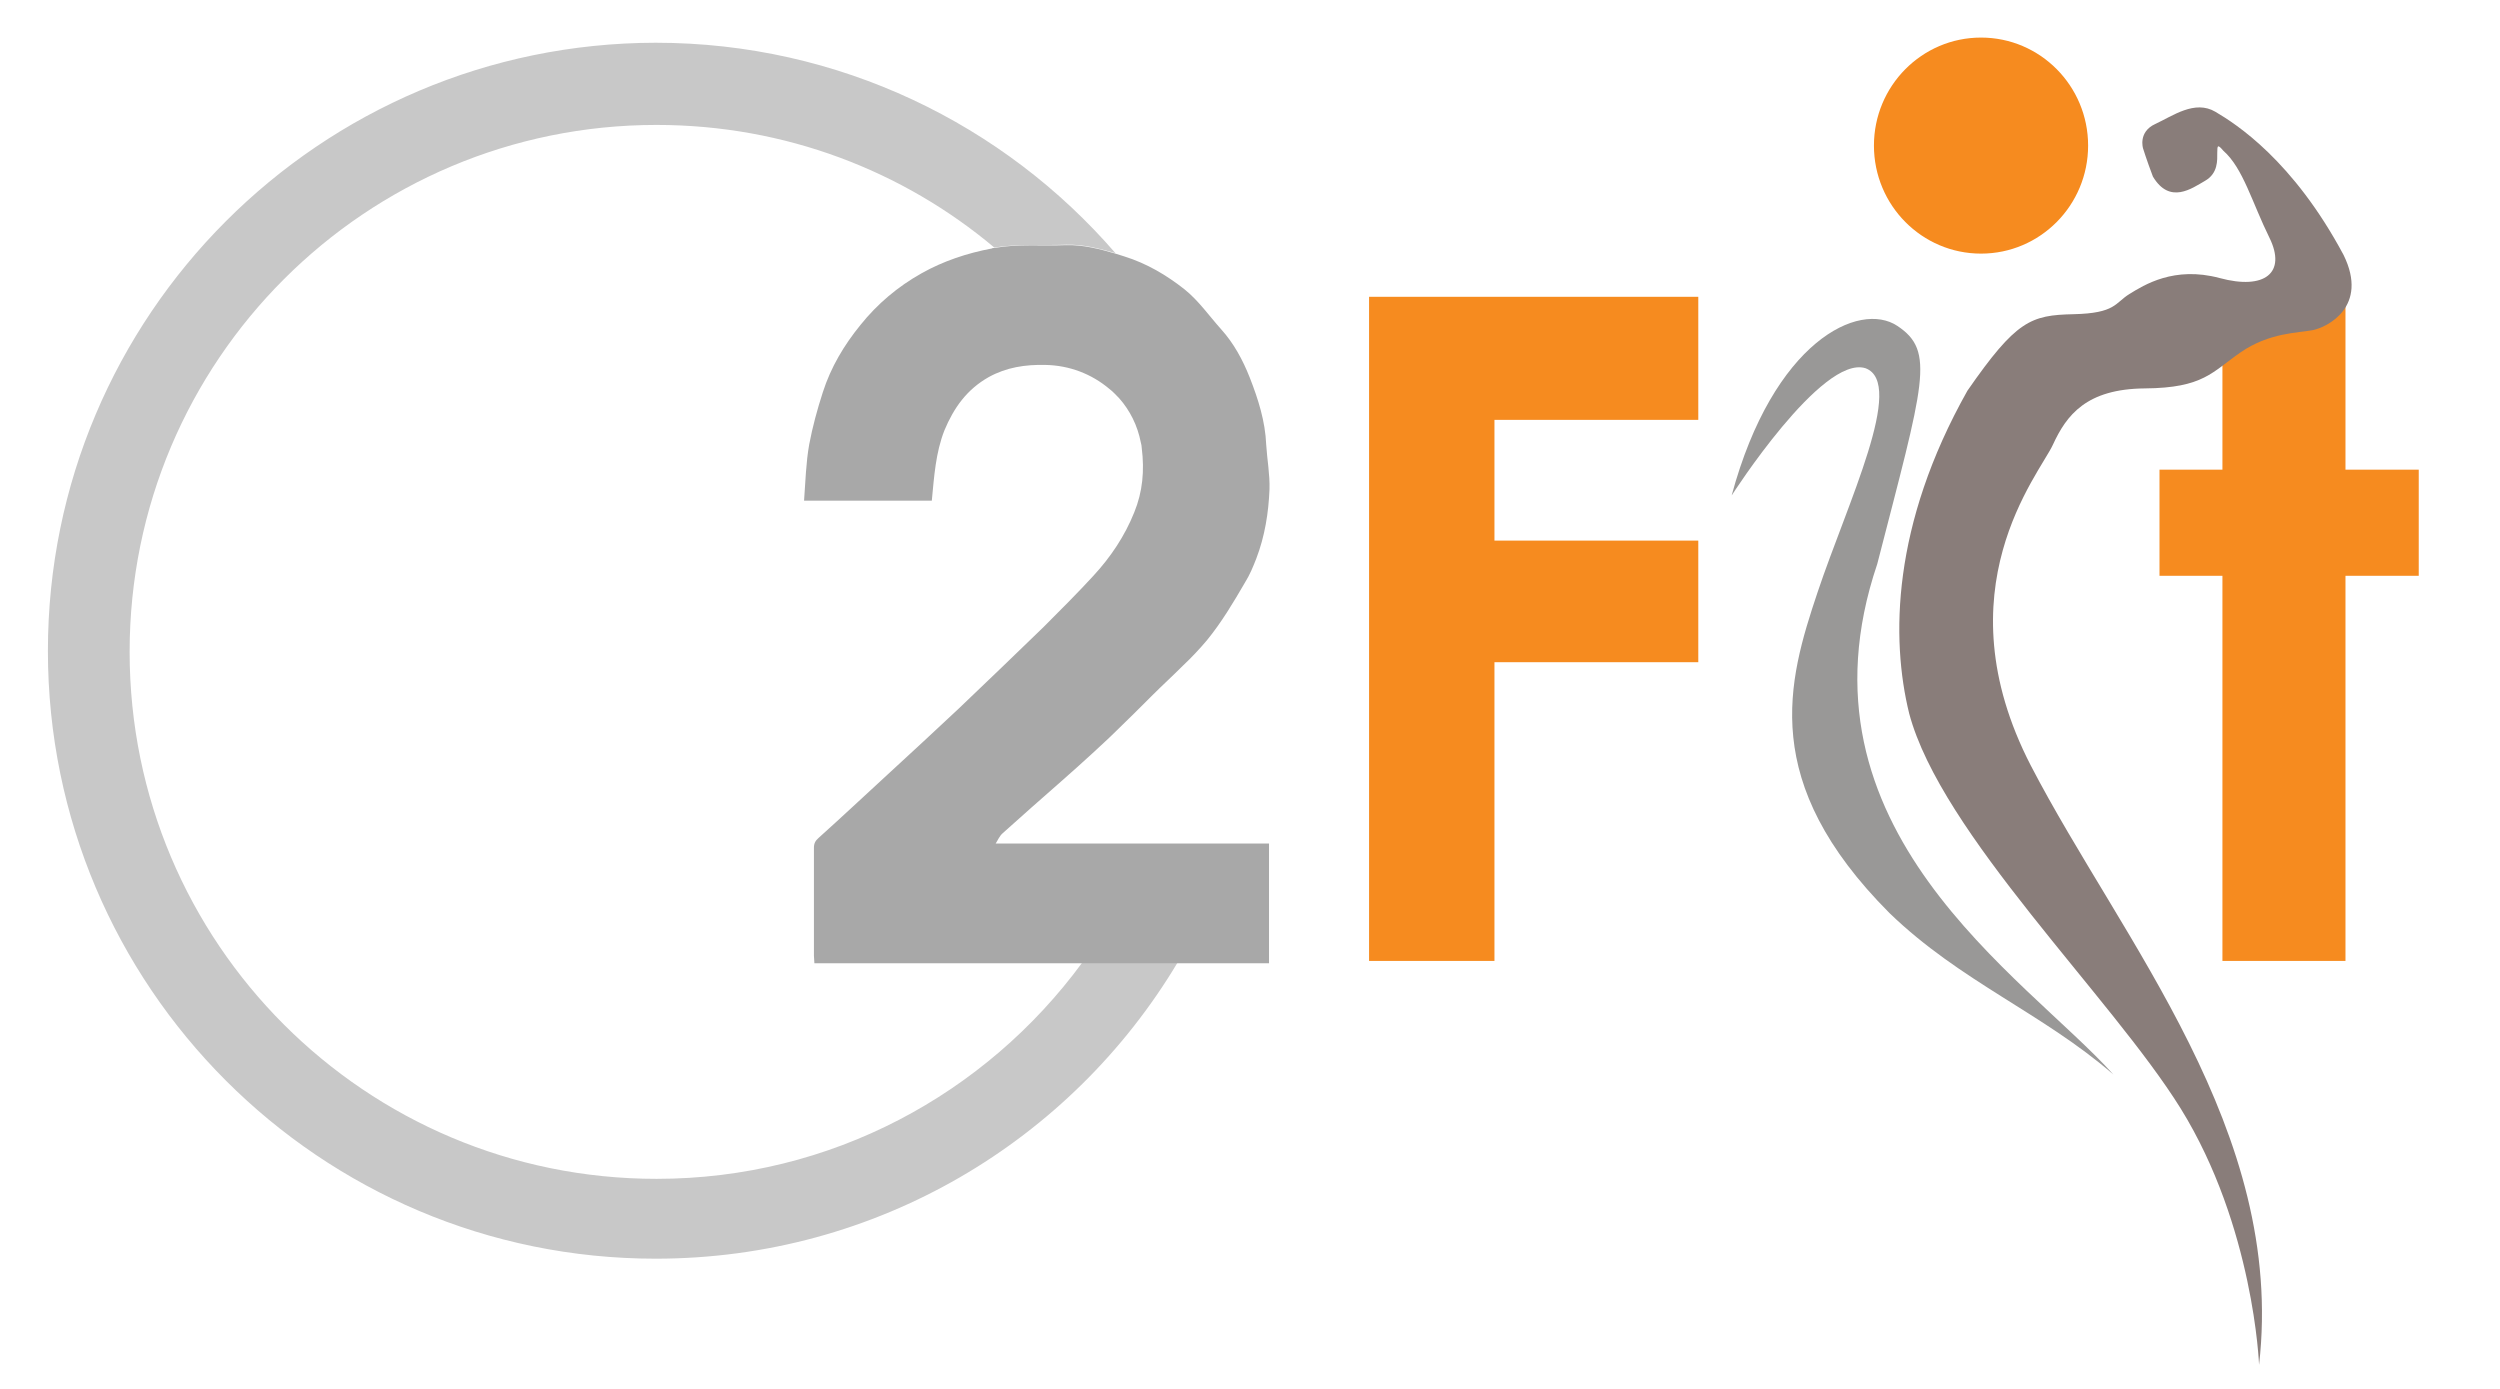 <?xml version="1.0" encoding="utf-8"?>
<!-- Generator: Adobe Illustrator 23.1.0, SVG Export Plug-In . SVG Version: 6.00 Build 0)  -->
<svg version="1.1" id="logo_1_" xmlns="http://www.w3.org/2000/svg" xmlns:xlink="http://www.w3.org/1999/xlink" x="0px" y="0px"
	 viewBox="0 0 532.3 295.7" style="enable-background:new 0 0 532.3 295.7;" xml:space="preserve">
<style type="text/css">
	.st0{fill:#F68B1F;}
	.st1{fill-rule:evenodd;clip-rule:evenodd;fill:#897D7A;}
	.st2{fill-rule:evenodd;clip-rule:evenodd;fill:#999897;}
	.st3{fill-rule:evenodd;clip-rule:evenodd;fill:#F68B1F;}
	.st4{fill:#C8C8C8;}
	.st5{fill:#C2C2C2;}
	.st6{fill:#A8A8A8;}
</style>
<g id="_x32________x2B__Layer_5_copy_2_xA0_Image_1_">
	<g id="O2_____Ftt__x2B__Layer_5_xA0_Clipping_Path_1_">
		<g>
			<path class="st0" d="M291.5,204.6h26.7V141h43.4v-25.9h-43.4V89.4h43.4V63.2h-70.1V204.6z M499.4,61.4h-26.2V100h-13.4v22.6h13.4
				v82h26.2v-82h15.6V100h-15.6V61.4z"/>
		</g>
	</g>
	<g id="Shape_2_2_">
		<g>
			<path class="st1" d="M499,54.3c-10.8-20.2-22.9-27.9-27.3-30.5c-4.4-2.6-9.1,0.9-12.8,2.6c-3.7,1.7-2.6,5.2-2.6,5.2
				s0.7,2.3,2.1,6c3.6,6,8.3,2.5,11.1,0.9c2.8-1.6,2.6-4.4,2.6-6c0-1.6,0.1-1.8,1.3-0.4c4.2,3.7,6.1,11,9.8,18.5
				c3.7,7.5-1,11.2-10.6,8.6c-9.7-2.6-16.1,1.5-19.2,3.4c-3.1,1.9-2.9,4.1-11.9,4.3c-9.1,0.2-12.2,1.3-22.6,16.3
				c-16.1,28.6-16.3,52.8-12.4,68.7c6.8,25.6,43,60.3,57.8,84.1c15.6,25.2,16.7,54.6,16.7,54.6c5.7-49.8-29.2-90.2-48.6-127.6
				c-19.3-37.4,1.8-62,4.7-68.3c2.9-6.3,7.1-11.9,19.6-12c12.5-0.1,14.3-3.5,20.4-7.7c6.1-4.2,12.2-4.1,15.3-4.7
				S504.4,65.3,499,54.3z"/>
		</g>
	</g>
	<g id="Shape_3_2_">
		<g>
			<path class="st2" d="M399.7,120.1c10-38.8,12.4-45.3,4.3-50.7c-8.1-5.4-26.4,3.2-35.3,36.1c0,0,19.2-30,28.5-27.1
				c8.6,3.2-3.8,28.6-10.2,47.7c-6.4,19.1-12.5,40.4,15.3,68.3c15.1,14.6,32.6,21.3,47.7,34.4C431.2,207.9,380.6,176.6,399.7,120.1z
				"/>
		</g>
	</g>
	<g id="Ellipse_2_2_">
		<g>
			<ellipse class="st3" cx="421.8" cy="31" rx="22.8" ry="23"/>
		</g>
	</g>
	<path class="st4" d="M139.8,251c-62,0-112.2-50.2-112.2-112.2S77.8,26.6,139.8,26.6c27.4,0,52.5,9.8,71.9,26.1
		c5.1-0.8,10.2-0.4,15.3-0.6c3.6-0.1,7,0.8,10.5,1.8c-23.7-27.4-58.8-44.8-97.9-44.8C68.1,9.2,10.2,67.2,10.2,138.6
		S68.1,268,139.6,268c47.2,0,88.5-25.2,111.1-63c-6.8,0-13.5,0-20.3,0C209.9,232.9,177,251,139.8,251z"/>
	<path class="st5" d="M238.9,72.7c1.8,3.3,3.5,6.8,5,10.3C243.2,79,241.5,75.5,238.9,72.7z"/>
	<g>
		<path class="st6" d="M225.8,166.5c2.3-2,4.6-4.1,6.8-6.1c1.7-1.6,3.4-3.1,5.1-4.8c2.5-2.4,5-4.9,7.5-7.4c2.2-2.2,4.5-4.3,6.7-6.5
			c1.8-1.7,3.5-3.5,5.1-5.4c3.1-3.8,5.6-8,8.1-12.3c1-1.6,1.7-3.3,2.4-5.1c1.8-4.7,2.6-9.7,2.8-14.7c0.1-3.2-0.5-6.3-0.7-9.5
			c-0.2-5-1.7-9.7-3.5-14.3c-1.5-3.8-3.4-7.3-6.1-10.3c-2.6-2.9-4.8-6.1-7.8-8.5c-3.8-3-8-5.5-12.8-7c-0.6-0.2-1.3-0.4-1.9-0.6
			c-3.4-1-6.9-1.9-10.5-1.8c-5.1,0.2-10.2-0.3-15.3,0.6c-0.2,0-0.4,0-0.5,0.1c-5.3,1-10.4,2.7-15,5.3c-5,2.8-9.4,6.5-13,11
			c-3.5,4.3-6.3,9-8,14.3c-1.2,3.7-2.2,7.4-2.9,11.1c-0.7,3.9-0.8,8-1.1,12c9.4,0,18.3,0,27.2,0c0.5-5.1,0.8-10.2,2.7-15
			c2-4.8,4.8-8.7,9.4-11.3c3.8-2.1,7.8-2.7,12.1-2.6c5.1,0.1,9.8,1.9,13.6,5.1c0.8,0.6,1.4,1.3,2.1,2c2.3,2.6,3.9,5.8,4.6,9.4
			c0.1,0.4,0.2,0.8,0.2,1.2c0.6,4.8,0.2,9.3-1.6,13.7c-2,5-5,9.5-8.7,13.5c-3.4,3.7-7,7.3-10.6,10.9c-6,5.8-12,11.6-18.1,17.4
			c-5,4.7-10.1,9.4-15.1,14c-4.9,4.5-9.8,9.1-14.7,13.5c-0.7,0.6-1,1.2-1,2.1c0,7.7,0,15.3,0,23c0,0.5,0.1,1.1,0.1,1.6
			c19.1,0,38,0,57,0c6.8,0,13.5,0,20.3,0c6.5,0,13,0,19.5,0c0-8.5,0-16.9,0-25.5c-2.6,0-5.2,0-7.8,0c-6,0-12,0-18,0
			c-10.9,0-21.7,0-32.4,0c0.4-0.6,0.8-1.6,1.5-2.2C217.6,173.7,221.7,170.1,225.8,166.5z"/>
	</g>
</g>
</svg>
